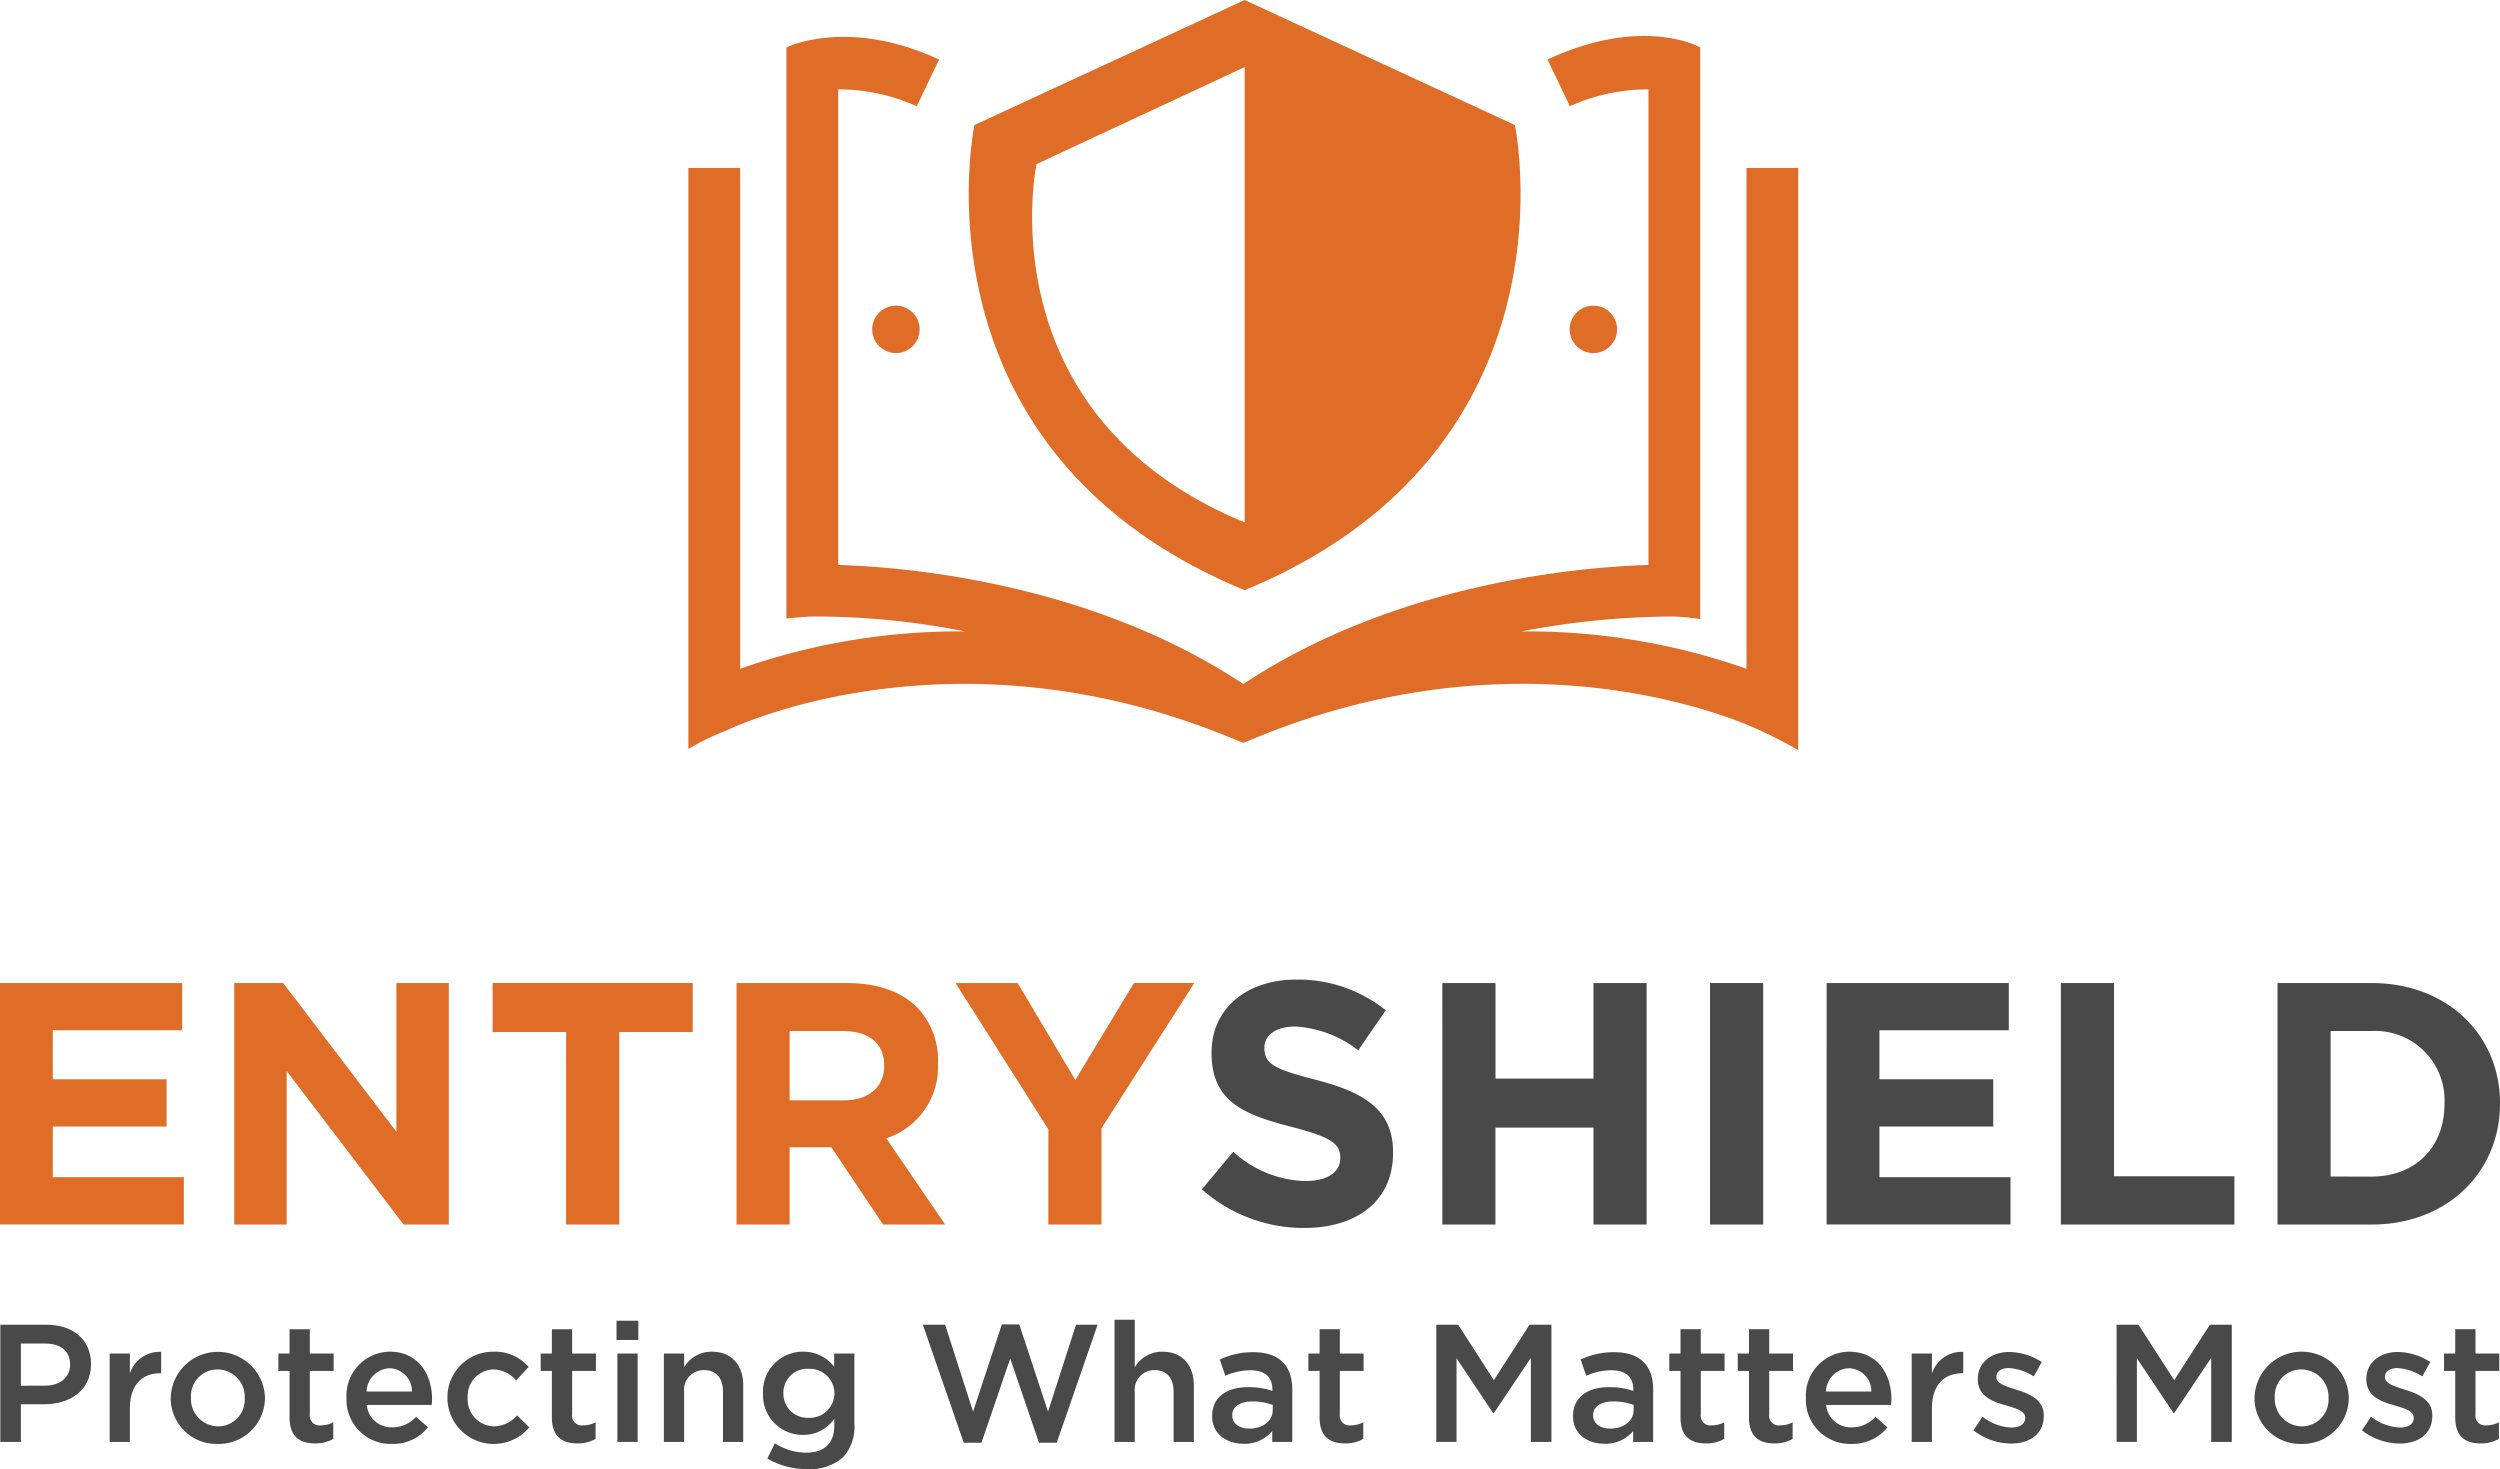 <svg xmlns="http://www.w3.org/2000/svg" width="286.859" height="168.563" viewBox="0 0 286.859 168.563">
  <g id="Group_81" data-name="Group 81" transform="translate(-37.317 -95.883)">
    <g id="Group_74" data-name="Group 74">
      <path id="Path_32" data-name="Path 32" d="M37.317,208.683h20.9V214.1H43.374v5.621H56.435v5.422H43.374v5.819H58.415v5.423h-21.1Z" fill="#df6d27"/>
      <path id="Path_33" data-name="Path 33" d="M64.195,208.683h5.62L82.8,225.742V208.683h6.016V236.39H83.629L70.211,218.776V236.39H64.195Z" fill="#df6d27"/>
      <path id="Path_34" data-name="Path 34" d="M102.273,214.3H93.842v-5.621H116.8V214.3h-8.43V236.39h-6.1Z" fill="#df6d27"/>
      <path id="Path_35" data-name="Path 35" d="M121.828,208.683h12.666c3.523,0,6.254.989,8.074,2.81a8.7,8.7,0,0,1,2.375,6.333v.079a8.6,8.6,0,0,1-5.937,8.589l6.768,9.9H138.65l-5.938-8.867h-4.789v8.867h-6.095Zm12.27,13.458c2.968,0,4.671-1.584,4.671-3.919v-.079c0-2.613-1.821-3.958-4.79-3.958h-6.056v7.956Z" fill="#df6d27"/>
      <path id="Path_36" data-name="Path 36" d="M157.611,225.465l-10.648-16.782h7.125L160.7,219.8l6.729-11.122h6.927l-10.648,16.664V236.39h-6.1Z" fill="#df6d27"/>
      <path id="Path_37" data-name="Path 37" d="M175.226,232.353l3.6-4.315A12.7,12.7,0,0,0,187.1,231.4c2.494,0,4-.989,4-2.612v-.079c0-1.544-.951-2.335-5.581-3.523-5.581-1.424-9.183-2.968-9.183-8.47v-.079c0-5.028,4.037-8.352,9.7-8.352a16.037,16.037,0,0,1,10.291,3.523l-3.166,4.591a13,13,0,0,0-7.2-2.731c-2.335,0-3.562,1.068-3.562,2.414v.08c0,1.82,1.187,2.414,5.977,3.641,5.62,1.465,8.786,3.483,8.786,8.312v.079c0,5.5-4.2,8.589-10.172,8.589A17.633,17.633,0,0,1,175.226,232.353Z" fill="#49494a"/>
      <path id="Path_38" data-name="Path 38" d="M202.816,208.683h6.1v10.963h11.241V208.683h6.1V236.39h-6.1V225.268H208.911V236.39h-6.1Z" fill="#49494a"/>
      <path id="Path_39" data-name="Path 39" d="M233.532,208.683h6.1V236.39h-6.1Z" fill="#49494a"/>
      <path id="Path_40" data-name="Path 40" d="M246.911,208.683h20.9V214.1H252.967v5.621h13.061v5.422H252.967v5.819h15.041v5.423h-21.1Z" fill="#49494a"/>
      <path id="Path_41" data-name="Path 41" d="M273.788,208.683h6.1v22.166H293.7v5.541H273.788Z" fill="#49494a"/>
      <path id="Path_42" data-name="Path 42" d="M298.646,208.683h10.806c8.708,0,14.724,5.976,14.724,13.774v.079c0,7.8-6.016,13.854-14.724,13.854H298.646Zm10.806,22.205c4.987,0,8.352-3.365,8.352-8.273v-.079a7.957,7.957,0,0,0-8.352-8.351h-4.711v16.7Z" fill="#49494a"/>
    </g>
    <g id="Group_78" data-name="Group 78">
      <g id="Group_77" data-name="Group 77">
        <g id="Group_76" data-name="Group 76">
          <g id="Group_75" data-name="Group 75">
            <path id="Path_43" data-name="Path 43" d="M211.139,110.229,180.134,95.883l-31.005,14.346s-7.865,37.319,30.988,53.365a.038.038,0,0,0,.033,0C219,147.548,211.139,110.229,211.139,110.229Zm-31.005,45.594c-29.94-12.356-23.884-41.106-23.883-41.112h0l23.883-11.133v52.245Z" fill="#df6d27"/>
          </g>
        </g>
      </g>
      <path id="Path_44" data-name="Path 44" d="M237.715,115.159v57.463a75.782,75.782,0,0,0-25.8-4.289,93.2,93.2,0,0,1,17.437-1.708,25.564,25.564,0,0,1,3.053.3v-65.6s-6.5-3.74-17.522,1.391l2.569,5.353a21.915,21.915,0,0,1,9.016-1.933v54.573c-7.79.236-28.86,2-46.488,13.658-17.63-11.659-38.7-13.422-46.488-13.658V106.139a21.918,21.918,0,0,1,9.015,1.933l2.569-5.353c-10.531-4.892-17.522-1.391-17.522-1.391v65.52s2.27-.222,3.05-.223a88.148,88.148,0,0,1,17.438,1.707,75.756,75.756,0,0,0-25.8,4.291V115.159h-5.938v66.67a26.7,26.7,0,0,1,4.316-2.107c.261-.1,25.53-12.589,58.067.878l1.289.514,1.288-.514c32.535-13.467,57.809-1,58.062-.88a46.676,46.676,0,0,1,4.321,2.236v-66.8Z" fill="#df6d27"/>
      <circle id="Ellipse_8" data-name="Ellipse 8" cx="2.721" cy="2.721" r="2.721" transform="translate(217.427 130.955)" fill="#df6d27"/>
      <circle id="Ellipse_9" data-name="Ellipse 9" cx="2.721" cy="2.721" r="2.721" transform="translate(137.398 130.955)" fill="#df6d27"/>
    </g>
    <g id="Group_80" data-name="Group 80">
      <g id="Group_79" data-name="Group 79">
        <path id="Path_45" data-name="Path 45" d="M37.353,247.889h5.3c3.131,0,5.109,1.786,5.109,4.494v.039c0,3.016-2.42,4.591-5.378,4.591h-2.67v4.322H37.353Zm5.109,6.992c1.786,0,2.9-1,2.9-2.4v-.038c0-1.575-1.133-2.4-2.9-2.4H39.715v4.841Z" fill="#49494a"/>
        <path id="Path_46" data-name="Path 46" d="M49.9,251.193H52.22v2.286A3.594,3.594,0,0,1,55.812,251v2.458h-.134c-2.037,0-3.458,1.326-3.458,4.015v3.861H49.9Z" fill="#49494a"/>
        <path id="Path_47" data-name="Path 47" d="M56.906,256.321v-.038a5.409,5.409,0,0,1,10.814-.039v.039a5.3,5.3,0,0,1-5.436,5.282A5.246,5.246,0,0,1,56.906,256.321Zm8.49,0v-.038a3.135,3.135,0,0,0-3.112-3.266,3.044,3.044,0,0,0-3.054,3.227v.039a3.142,3.142,0,0,0,3.093,3.265A3.059,3.059,0,0,0,65.4,256.321Z" fill="#49494a"/>
        <path id="Path_48" data-name="Path 48" d="M70.544,258.53v-5.34H69.257v-2h1.287v-2.786h2.324v2.786H75.6v2H72.868v4.975a1.107,1.107,0,0,0,1.249,1.268,3.118,3.118,0,0,0,1.44-.346v1.9a4.072,4.072,0,0,1-2.093.519C71.754,261.508,70.544,260.758,70.544,258.53Z" fill="#49494a"/>
        <path id="Path_49" data-name="Path 49" d="M77.075,256.3v-.038a5.034,5.034,0,0,1,4.956-5.283c3.227,0,4.86,2.536,4.86,5.456,0,.211-.019.422-.039.653H79.4a2.833,2.833,0,0,0,2.92,2.574,3.686,3.686,0,0,0,2.747-1.21l1.364,1.21a5.133,5.133,0,0,1-4.15,1.9A5.06,5.06,0,0,1,77.075,256.3Zm7.511-.749a2.634,2.634,0,0,0-2.574-2.67,2.745,2.745,0,0,0-2.632,2.67Z" fill="#49494a"/>
        <path id="Path_50" data-name="Path 50" d="M88.657,256.321v-.038a5.231,5.231,0,0,1,5.263-5.3,5.07,5.07,0,0,1,4.054,1.748l-1.441,1.556a3.414,3.414,0,0,0-2.632-1.268,3.044,3.044,0,0,0-2.92,3.227v.039a3.086,3.086,0,0,0,3.036,3.265,3.568,3.568,0,0,0,2.631-1.267l1.4,1.383a5.318,5.318,0,0,1-9.393-3.343Z" fill="#49494a"/>
        <path id="Path_51" data-name="Path 51" d="M100.643,258.53v-5.34H99.356v-2h1.287v-2.786h2.325v2.786h2.727v2h-2.727v4.975a1.107,1.107,0,0,0,1.248,1.268,3.119,3.119,0,0,0,1.441-.346v1.9a4.073,4.073,0,0,1-2.094.519C101.854,261.508,100.643,260.758,100.643,258.53Z" fill="#49494a"/>
        <path id="Path_52" data-name="Path 52" d="M108.058,247.428h2.5v2.209h-2.5Zm.1,3.765h2.324v10.142h-2.324Z" fill="#49494a"/>
        <path id="Path_53" data-name="Path 53" d="M113.493,251.193h2.325v1.575a3.648,3.648,0,0,1,3.169-1.787c2.286,0,3.611,1.537,3.611,3.9v6.454h-2.324v-5.763c0-1.575-.788-2.478-2.17-2.478a2.256,2.256,0,0,0-2.286,2.516v5.725h-2.325Z" fill="#49494a"/>
        <path id="Path_54" data-name="Path 54" d="M125.364,263.236l.864-1.748a6.6,6.6,0,0,0,3.612,1.076c2.075,0,3.208-1.076,3.208-3.112v-.787a4.25,4.25,0,0,1-3.573,1.863,4.558,4.558,0,0,1-4.61-4.745v-.038a4.574,4.574,0,0,1,4.61-4.764,4.379,4.379,0,0,1,3.554,1.729v-1.517h2.323v8.067a5.188,5.188,0,0,1-1.287,3.823,5.708,5.708,0,0,1-4.168,1.363A8.733,8.733,0,0,1,125.364,263.236Zm7.7-7.453v-.038a2.836,2.836,0,0,0-2.978-2.8,2.74,2.74,0,0,0-2.881,2.785v.038a2.767,2.767,0,0,0,2.881,2.8A2.845,2.845,0,0,0,133.067,255.783Z" fill="#49494a"/>
        <path id="Path_55" data-name="Path 55" d="M143.209,247.889h2.554l3.208,9.969,3.3-10.008h2l3.3,10.008,3.208-9.969h2.478l-4.687,13.542h-2.036l-3.3-9.662-3.3,9.662H147.9Z" fill="#49494a"/>
        <path id="Path_56" data-name="Path 56" d="M165.2,247.313h2.324v5.455a3.649,3.649,0,0,1,3.17-1.787c2.285,0,3.61,1.537,3.61,3.9v6.454h-2.323v-5.763c0-1.575-.788-2.478-2.171-2.478a2.256,2.256,0,0,0-2.286,2.516v5.725H165.2Z" fill="#49494a"/>
        <path id="Path_57" data-name="Path 57" d="M183.3,261.335v-1.249a4.1,4.1,0,0,1-3.284,1.46c-1.921,0-3.612-1.1-3.612-3.131v-.038c0-2.248,1.748-3.324,4.111-3.324a8.524,8.524,0,0,1,2.8.423v-.192c0-1.4-.883-2.171-2.5-2.171a7.062,7.062,0,0,0-2.9.634l-.634-1.863a8.7,8.7,0,0,1,3.861-.845c3,0,4.456,1.575,4.456,4.284v6.012Zm.058-4.245a6.629,6.629,0,0,0-2.325-.4c-1.459,0-2.323.6-2.323,1.575v.039c0,.96.864,1.5,1.959,1.5,1.536,0,2.689-.864,2.689-2.132Z" fill="#49494a"/>
        <path id="Path_58" data-name="Path 58" d="M188.732,258.53v-5.34h-1.287v-2h1.287v-2.786h2.324v2.786h2.727v2h-2.727v4.975a1.107,1.107,0,0,0,1.248,1.268,3.119,3.119,0,0,0,1.441-.346v1.9a4.073,4.073,0,0,1-2.094.519C189.942,261.508,188.732,260.758,188.732,258.53Z" fill="#49494a"/>
        <path id="Path_59" data-name="Path 59" d="M202.12,247.889h2.516l4.091,6.358,4.092-6.358h2.516v13.446h-2.362v-9.643l-4.246,6.339h-.076l-4.207-6.3v9.6H202.12Z" fill="#49494a"/>
        <path id="Path_60" data-name="Path 60" d="M224.709,261.335v-1.249a4.1,4.1,0,0,1-3.285,1.46c-1.921,0-3.611-1.1-3.611-3.131v-.038c0-2.248,1.748-3.324,4.11-3.324a8.526,8.526,0,0,1,2.8.423v-.192c0-1.4-.884-2.171-2.5-2.171a7.067,7.067,0,0,0-2.9.634l-.634-1.863a8.706,8.706,0,0,1,3.861-.845c3,0,4.457,1.575,4.457,4.284v6.012Zm.057-4.245a6.623,6.623,0,0,0-2.324-.4c-1.46,0-2.324.6-2.324,1.575v.039c0,.96.864,1.5,1.959,1.5,1.537,0,2.689-.864,2.689-2.132Z" fill="#49494a"/>
        <path id="Path_61" data-name="Path 61" d="M230.145,258.53v-5.34h-1.287v-2h1.287v-2.786h2.324v2.786H235.2v2h-2.728v4.975a1.107,1.107,0,0,0,1.249,1.268,3.118,3.118,0,0,0,1.44-.346v1.9a4.072,4.072,0,0,1-2.093.519C231.355,261.508,230.145,260.758,230.145,258.53Z" fill="#49494a"/>
        <path id="Path_62" data-name="Path 62" d="M238,258.53v-5.34h-1.287v-2H238v-2.786h2.324v2.786h2.728v2h-2.728v4.975a1.107,1.107,0,0,0,1.249,1.268,3.122,3.122,0,0,0,1.441-.346v1.9a4.078,4.078,0,0,1-2.094.519C239.211,261.508,238,260.758,238,258.53Z" fill="#49494a"/>
        <path id="Path_63" data-name="Path 63" d="M244.531,256.3v-.038a5.034,5.034,0,0,1,4.956-5.283c3.227,0,4.86,2.536,4.86,5.456,0,.211-.019.422-.039.653h-7.453a2.833,2.833,0,0,0,2.92,2.574,3.686,3.686,0,0,0,2.747-1.21l1.364,1.21a5.132,5.132,0,0,1-4.149,1.9A5.061,5.061,0,0,1,244.531,256.3Zm7.511-.749a2.633,2.633,0,0,0-2.574-2.67,2.745,2.745,0,0,0-2.632,2.67Z" fill="#49494a"/>
        <path id="Path_64" data-name="Path 64" d="M256.671,251.193h2.324v2.286A3.6,3.6,0,0,1,262.587,251v2.458h-.134c-2.036,0-3.458,1.326-3.458,4.015v3.861h-2.324Z" fill="#49494a"/>
        <path id="Path_65" data-name="Path 65" d="M263.759,260.009l1.037-1.575a5.693,5.693,0,0,0,3.323,1.249c1,0,1.575-.423,1.575-1.1v-.039c0-.787-1.075-1.056-2.266-1.421-1.5-.423-3.17-1.037-3.17-2.977v-.039c0-1.92,1.6-3.092,3.611-3.092a7.039,7.039,0,0,1,3.727,1.152l-.922,1.652a5.891,5.891,0,0,0-2.862-.96c-.9,0-1.421.422-1.421,1.018v.038c0,.73,1.094,1.037,2.285,1.422,1.479.461,3.151,1.133,3.151,2.958v.038c0,2.132-1.653,3.189-3.766,3.189A7.122,7.122,0,0,1,263.759,260.009Z" fill="#49494a"/>
        <path id="Path_66" data-name="Path 66" d="M280.182,247.889H282.7l4.091,6.358,4.092-6.358H293.4v13.446h-2.363v-9.643l-4.245,6.339h-.077l-4.206-6.3v9.6h-2.324Z" fill="#49494a"/>
        <path id="Path_67" data-name="Path 67" d="M296.009,256.321v-.038a5.409,5.409,0,0,1,10.815-.039v.039a5.3,5.3,0,0,1-5.436,5.282A5.246,5.246,0,0,1,296.009,256.321Zm8.491,0v-.038a3.135,3.135,0,0,0-3.112-3.266,3.044,3.044,0,0,0-3.054,3.227v.039a3.142,3.142,0,0,0,3.092,3.265A3.059,3.059,0,0,0,304.5,256.321Z" fill="#49494a"/>
        <path id="Path_68" data-name="Path 68" d="M308.341,260.009l1.037-1.575a5.693,5.693,0,0,0,3.323,1.249c1,0,1.575-.423,1.575-1.1v-.039c0-.787-1.075-1.056-2.267-1.421-1.5-.423-3.169-1.037-3.169-2.977v-.039c0-1.92,1.6-3.092,3.611-3.092a7.039,7.039,0,0,1,3.727,1.152l-.922,1.652a5.891,5.891,0,0,0-2.862-.96c-.9,0-1.421.422-1.421,1.018v.038c0,.73,1.094,1.037,2.285,1.422,1.479.461,3.151,1.133,3.151,2.958v.038c0,2.132-1.653,3.189-3.766,3.189A7.122,7.122,0,0,1,308.341,260.009Z" fill="#49494a"/>
        <path id="Path_69" data-name="Path 69" d="M319.04,258.53v-5.34h-1.287v-2h1.287v-2.786h2.325v2.786h2.727v2h-2.727v4.975a1.107,1.107,0,0,0,1.248,1.268,3.119,3.119,0,0,0,1.441-.346v1.9a4.078,4.078,0,0,1-2.094.519C320.25,261.508,319.04,260.758,319.04,258.53Z" fill="#49494a"/>
      </g>
    </g>
  </g>
</svg>
